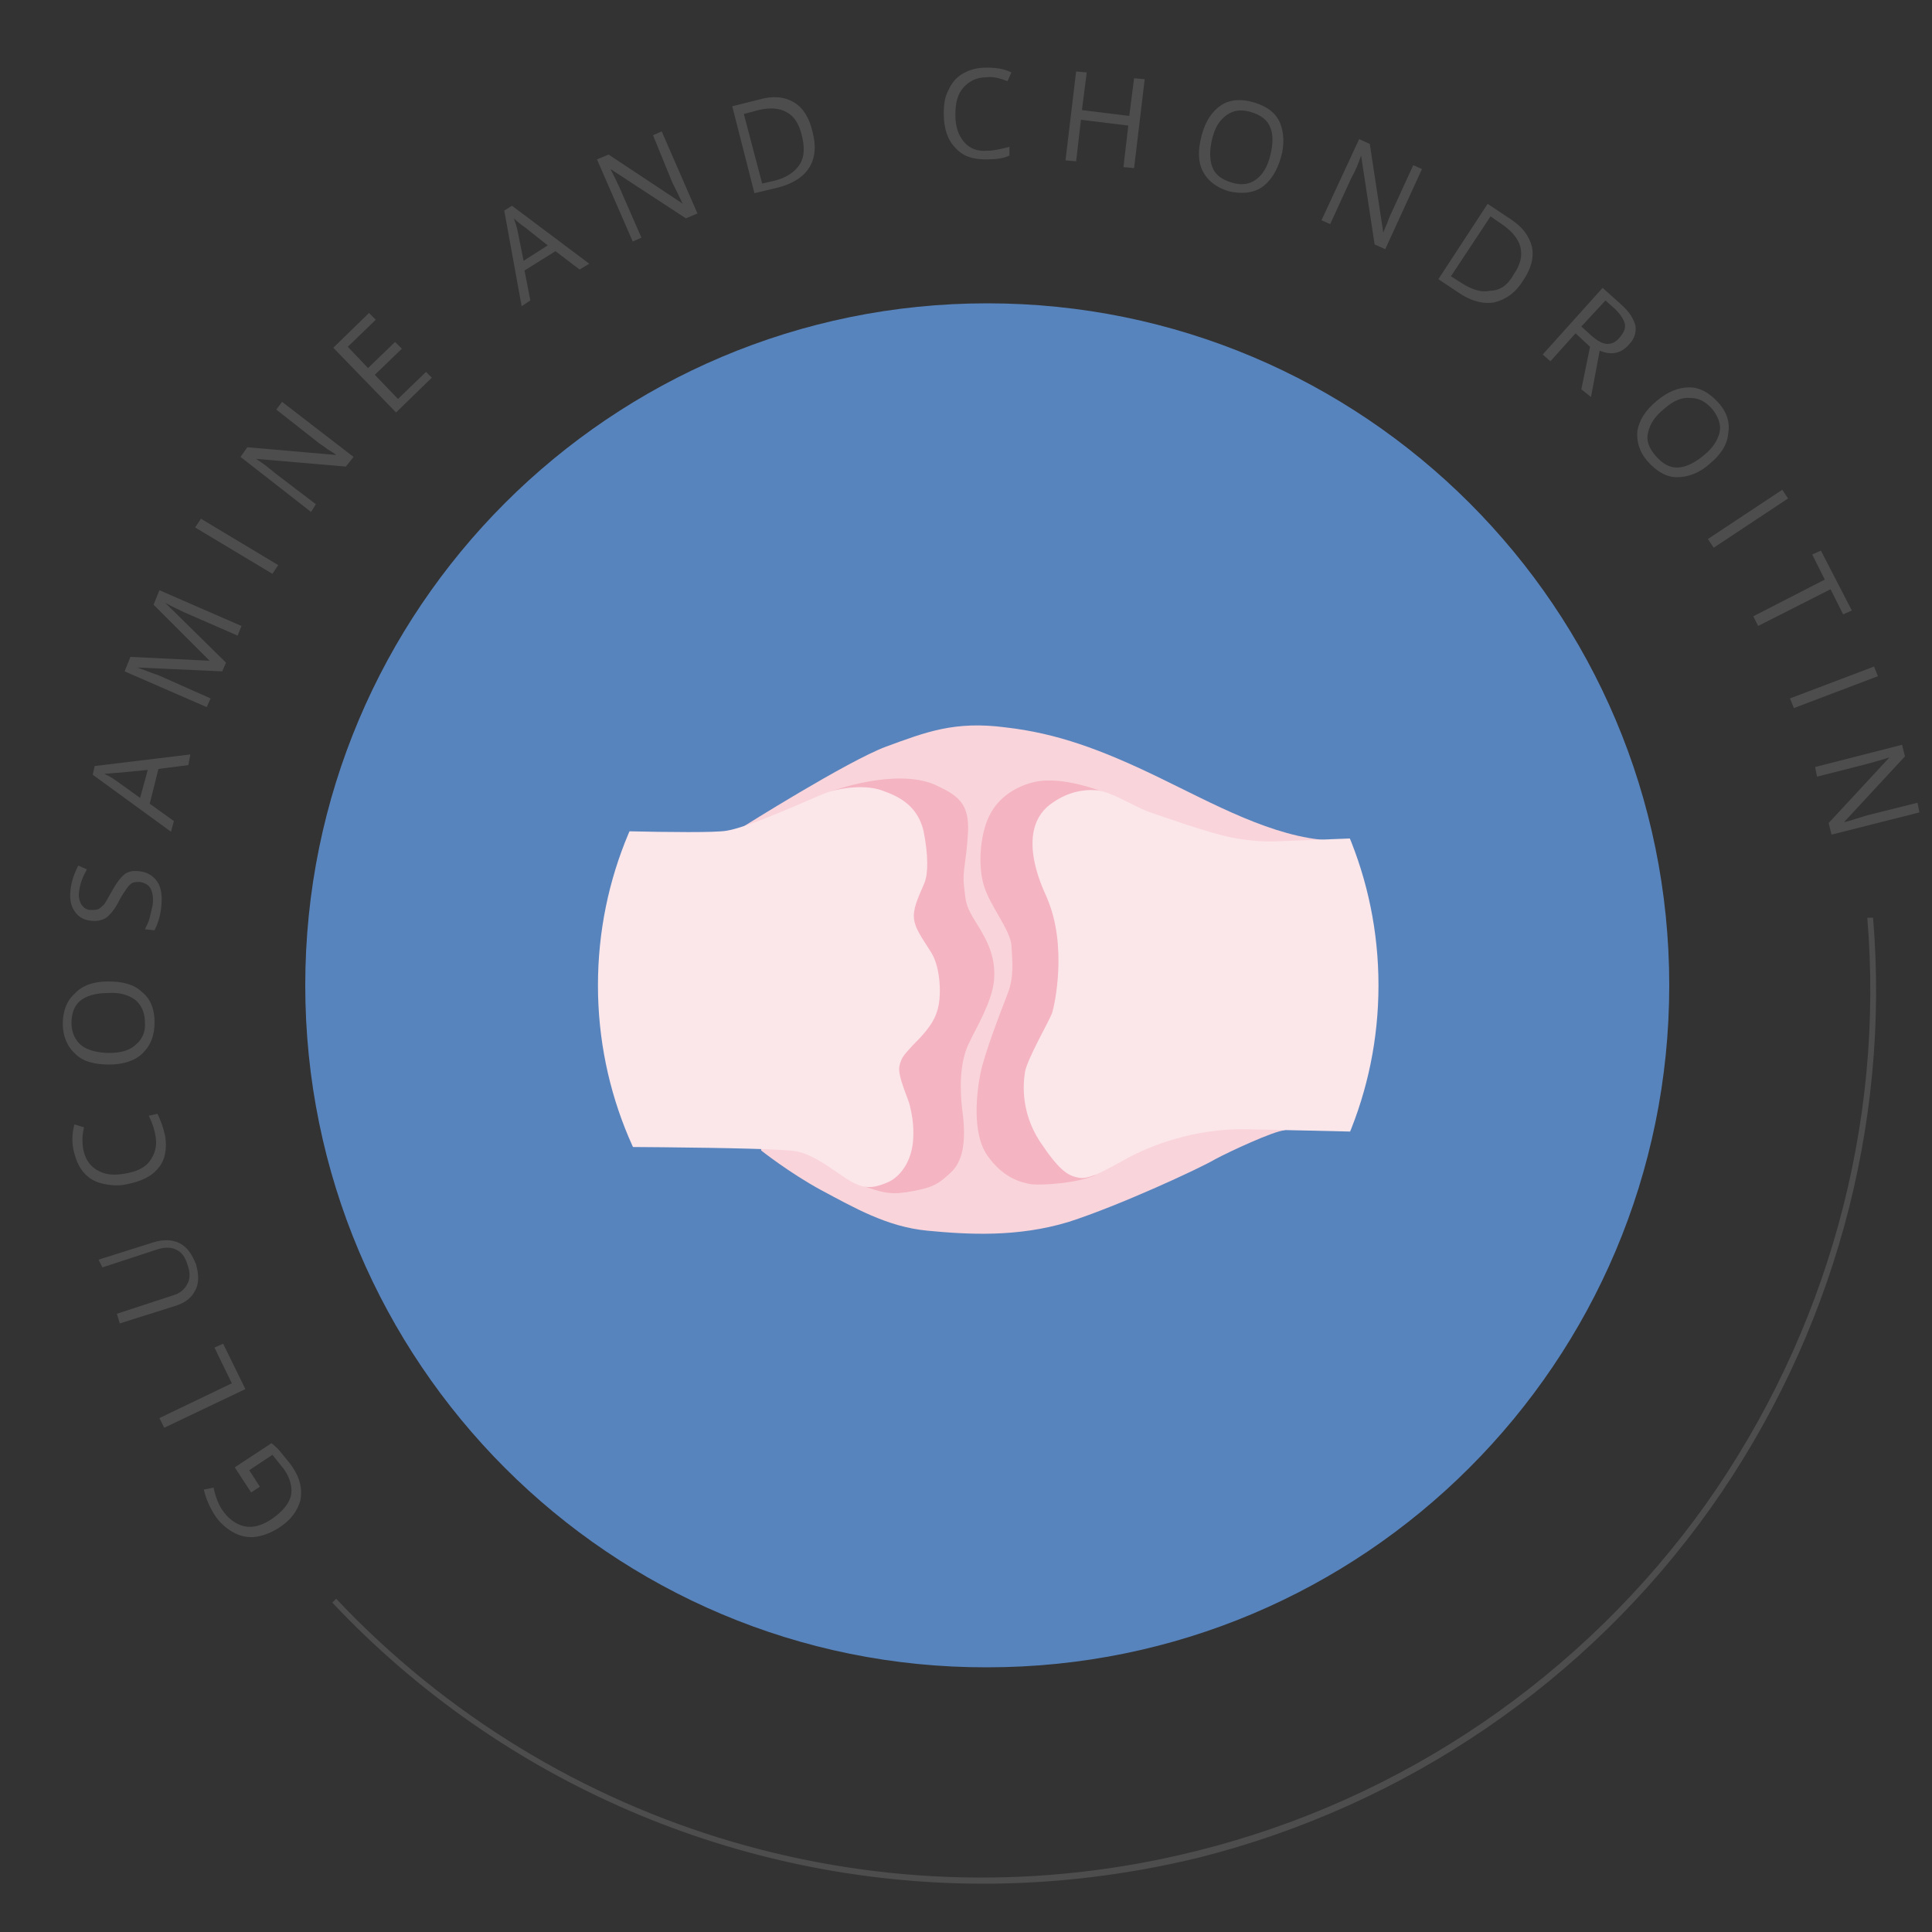 <svg xmlns="http://www.w3.org/2000/svg" xmlns:xlink="http://www.w3.org/1999/xlink" version="1.1" id="Capa_1" x="0px" y="0px" viewBox="0 0 200 200" style="enable-background:new 0 0 200 200;" xml:space="preserve"><rect x="0" y="0" width="200" height="200" fill="#333333" stroke="none"/> <style type="text/css"> .st0{fill:#5884BE;} .st1{clip-path:url(#SVGID_2_);fill:#F9D4DA;} .st2{clip-path:url(#SVGID_4_);fill:#F4B4C1;} .st3{clip-path:url(#SVGID_6_);fill:#F4B4C1;} .st4{clip-path:url(#SVGID_8_);fill:#FBE6EA;} .st5{clip-path:url(#SVGID_10_);fill:#FBE6EA;} .st6{fill:#4D4D4D;} </style> <path class="st0" d="M31.6,102c0-39,31.6-70.6,70.6-70.6S172.8,63,172.8,102s-31.6,70.6-70.6,70.6C63.2,172.7,31.6,141,31.6,102"></path> <g> <g> <g> <g> <defs> <path id="SVGID_1_" d="M61.9,102c0,22.3,18.1,40.4,40.4,40.4s40.4-18.1,40.4-40.4s-18.1-40.4-40.4-40.4 C79.9,61.7,61.9,79.7,61.9,102"></path> </defs> <clipPath id="SVGID_2_"> <use xlink:href="#SVGID_1_" style="overflow:visible;"></use> </clipPath> <path class="st1" d="M133,117c-1.2,0.1-5.7,2.2-7.2,3c-1.5,0.9-9.9,4.8-15.2,6.5c-5.3,1.6-10.4,1.3-14.6,0.9s-7.6-2.4-11-4.2 c-3.3-1.8-6.2-4.1-6.2-4.1l-1.9-33.5c0,0,10.8-6.8,14.8-8.3c4.1-1.5,7.1-2.7,12.4-2c5.3,0.6,9.9,2.3,15.7,5.1 c5.8,2.8,12,6.3,17.9,6.6L133,117z"></path> </g> </g> </g> <g> <g> <g> <defs> <path id="SVGID_3_" d="M61.9,102c0,22.3,18.1,40.4,40.4,40.4s40.4-18.1,40.4-40.4s-18.1-40.4-40.4-40.4 C79.9,61.7,61.9,79.7,61.9,102"></path> </defs> <clipPath id="SVGID_4_"> <use xlink:href="#SVGID_3_" style="overflow:visible;"></use> </clipPath> <path class="st2" d="M113.3,121.7c-2,0.8-5.3,1-6.5,0.9c-1.2-0.2-3-0.7-4.6-3s-1.1-6.5-0.7-8.5s2.1-6.4,2.8-8.2 c0.7-1.8,0.5-3.4,0.4-5.1c-0.2-1.7-2.3-4.1-2.9-6.3c-0.6-2.2-0.3-5.5,0.8-7.4c1.3-2.3,4-3.3,5.8-3.3c2.8-0.1,6.4,1.4,6.4,1.4 l3.6,29.1L113.3,121.7z"></path> </g> </g> </g> <g> <g> <g> <defs> <path id="SVGID_5_" d="M61.9,102c0,22.3,18.1,40.4,40.4,40.4s40.4-18.1,40.4-40.4s-18.1-40.4-40.4-40.4 C79.9,61.7,61.9,79.7,61.9,102"></path> </defs> <clipPath id="SVGID_6_"> <use xlink:href="#SVGID_5_" style="overflow:visible;"></use> </clipPath> <path class="st3" d="M86.1,81.9l-7.4,16.8l10.2,23.9c2.7,1,3.5,1.1,5.6,0.7c2.2-0.4,2.7-0.8,3.9-1.9c1.2-1.1,1.7-3,1.2-6.6 c-0.4-3.5,0.1-5.7,0.8-7c0.6-1.3,2.3-4.1,2.5-6.3c0.2-2.3-0.6-4-1.8-5.9c-1.2-1.9-1.1-2.2-1.3-3.8c-0.2-1.6,0.2-2.3,0.4-5.5 c0.2-3.2-1.1-4-3.5-5.1C92.6,79.5,86.1,81.9,86.1,81.9"></path> </g> </g> </g> <g> <g> <g> <defs> <path id="SVGID_7_" d="M61.9,102c0,22.3,18.1,40.4,40.4,40.4s40.4-18.1,40.4-40.4s-18.1-40.4-40.4-40.4 C79.9,61.7,61.9,79.7,61.9,102"></path> </defs> <clipPath id="SVGID_8_"> <use xlink:href="#SVGID_7_" style="overflow:visible;"></use> </clipPath> <path class="st4" d="M56.3,118.7V85.8c0,0,16.5,0.6,18.9,0.2c2.5-0.4,8.9-3.4,10.5-4c1.6-0.5,4.1-0.8,5.8-0.1 c1.7,0.6,3.5,1.6,4.1,4.1c0.5,2.5,0.5,4.4,0.1,5.4s-1.1,2.3-1.1,3.4c0,1.2,0.8,2.2,1.8,3.8s1.1,4.7,0.6,6.1 c-0.4,1.4-1.7,2.7-2.5,3.5c-0.8,0.9-1.2,1.2-1.4,2.2c-0.2,1,1,3.5,1.1,4.1c0.1,0.5,0.5,1.9,0.3,3.8c-0.2,1.8-1.1,3.3-2.4,4 c-1.3,0.6-2.3,0.8-3.4,0.3c-1.2-0.4-4-3-6.2-3.4C80.4,118.7,56.3,118.7,56.3,118.7"></path> </g> </g> </g> <g> <g> <g> <defs> <path id="SVGID_9_" d="M61.9,102c0,22.3,18.1,40.4,40.4,40.4s40.4-18.1,40.4-40.4s-18.1-40.4-40.4-40.4 C79.9,61.7,61.9,79.7,61.9,102"></path> </defs> <clipPath id="SVGID_10_"> <use xlink:href="#SVGID_9_" style="overflow:visible;"></use> </clipPath> <path class="st5" d="M109.1,83c1.5-1,3-1.3,4.4-1.2c1.4,0.1,3.8,1.6,5.3,2.2c1.5,0.5,6.2,2.2,8.7,2.7s4.5,0.4,4.5,0.4l23.2-0.9 l-0.2,31.3c0,0-20.5-0.5-26-0.6s-10.1,1.8-12.3,3c-2.2,1.2-4,2.3-5.1,2c-1.1-0.2-2-0.8-4-3.8c-1.9-3-1.7-5.8-1.5-7.1 c0.2-1.3,2.5-5.3,2.8-6.1c0.3-0.9,1.6-7-0.5-11.9C108.5,93,104.5,85.9,109.1,83"></path> </g> </g> </g> </g> <path class="st6" d="M101.8,195c-25.2,0-49.7-10.3-67.4-29.1l0.4-0.4c22.8,24.2,56.9,34.2,89.1,26.1c21.3-5.3,40-18.1,52.7-35.9 c12.5-17.7,18.5-39.2,16.7-60.7h0.6c1.8,21.6-4.2,43.3-16.8,61.1c-12.8,18-31.6,30.8-53,36.2C116.7,194.1,109.2,195,101.8,195z"></path> <g> <path class="st6" d="M26,154.5l-1.7-2.6l3.8-2.5c0.4,0.3,0.8,0.7,1.1,1.1c0.3,0.4,0.7,0.8,1.1,1.4c0.8,1.2,1,2.3,0.8,3.4 c-0.3,1.1-1,2.1-2.3,2.9c-0.8,0.5-1.6,0.8-2.4,0.9s-1.6-0.1-2.3-0.5c-0.7-0.4-1.4-1-1.9-1.8s-0.9-1.7-1.1-2.6l1-0.2 c0.2,0.9,0.5,1.7,0.9,2.3c0.6,0.9,1.4,1.5,2.3,1.7s1.9-0.1,2.9-0.8s1.7-1.5,1.9-2.3s0-1.8-0.7-2.8c-0.4-0.5-0.8-1-1.2-1.5l-2.4,1.6 l1.1,1.7L26,154.5z"></path> <path class="st6" d="M25.4,143.8l-8.4,4l-0.5-1l7.5-3.6l-1.8-3.7l0.9-0.4L25.4,143.8z"></path> <path class="st6" d="M10.2,130.4l5.7-1.8c1-0.3,1.9-0.3,2.7,0.1c0.8,0.4,1.3,1.2,1.7,2.2c0.3,1.1,0.3,2-0.1,2.7 c-0.4,0.8-1.1,1.3-2.1,1.6l-5.7,1.8l-0.3-1l5.8-1.9c0.7-0.2,1.2-0.6,1.5-1.2c0.3-0.5,0.3-1.2,0-2c-0.2-0.7-0.6-1.3-1.1-1.5 c-0.5-0.3-1.2-0.3-1.9-0.1l-5.8,1.9L10.2,130.4z"></path> <path class="st6" d="M8.6,118.9c0.2,1,0.6,1.7,1.4,2.2c0.8,0.5,1.7,0.6,2.9,0.4s2.1-0.6,2.6-1.3s0.8-1.5,0.6-2.6 c-0.1-0.6-0.3-1.3-0.7-2.1l0.9-0.2c0.3,0.6,0.6,1.4,0.8,2.3c0.2,1.3,0,2.5-0.7,3.3c-0.7,0.9-1.8,1.4-3.3,1.7 c-0.9,0.2-1.8,0.1-2.6-0.1c-0.8-0.2-1.4-0.6-1.9-1.2s-0.8-1.4-1-2.3c-0.2-1-0.1-1.8,0.1-2.6l1,0.3C8.5,117.5,8.5,118.2,8.6,118.9z"></path> <path class="st6" d="M11.2,101.6c1.5,0,2.7,0.3,3.5,1.1c0.9,0.7,1.3,1.8,1.3,3.1c0,1.4-0.4,2.4-1.2,3.2s-2,1.2-3.5,1.2 s-2.7-0.3-3.5-1.1c-0.8-0.7-1.3-1.8-1.3-3.1c0-1.3,0.4-2.4,1.2-3.1C8.5,102,9.7,101.6,11.2,101.6z M11.3,109c1.3,0,2.2-0.3,2.8-0.9 c0.6-0.5,1-1.3,0.9-2.3c0-1-0.4-1.8-1-2.3c-0.7-0.5-1.6-0.8-2.9-0.7c-1.2,0-2.2,0.3-2.8,0.8s-0.9,1.3-0.9,2.3s0.4,1.8,1,2.3 S10.1,109,11.3,109z"></path> <path class="st6" d="M14.5,90.2c0.8,0.1,1.4,0.5,1.8,1.1s0.5,1.5,0.4,2.5c-0.1,1.1-0.4,1.9-0.7,2.5l-1-0.1c0.2-0.4,0.4-0.8,0.5-1.2 s0.2-0.9,0.3-1.3c0.1-0.7,0-1.3-0.2-1.7c-0.2-0.4-0.6-0.6-1.1-0.7c-0.3,0-0.6,0-0.8,0.1s-0.4,0.3-0.6,0.6c-0.2,0.3-0.5,0.7-0.8,1.3 c-0.4,0.8-0.9,1.4-1.3,1.7c-0.5,0.3-1,0.4-1.7,0.3s-1.2-0.4-1.6-1S7.2,93,7.3,92.1c0.1-0.9,0.4-1.7,0.8-2.5L9,90 c-0.4,0.7-0.7,1.4-0.8,2.2c-0.1,0.6,0,1,0.2,1.4c0.2,0.3,0.5,0.6,1,0.6c0.3,0,0.6,0,0.8-0.1s0.4-0.3,0.6-0.5 c0.2-0.3,0.4-0.7,0.7-1.2c0.5-0.9,0.9-1.5,1.4-1.9C13.3,90.2,13.8,90.1,14.5,90.2z"></path> <path class="st6" d="M19.5,79.2l-3.1,0.4l-0.9,3.6L18,85l-0.3,1.1l-8.1-5.9l0.2-0.9l9.9-1.2L19.5,79.2z M15.3,79.7L12.2,80 c-0.4,0-0.9,0.1-1.4,0.1c0.4,0.2,0.8,0.4,1.2,0.7l2.5,1.8L15.3,79.7z"></path> <path class="st6" d="M23,69.5l-8.8-0.4l0,0c0.6,0.2,1.3,0.5,2.2,0.8l5.4,2.4l-0.4,0.9l-8.5-3.7l0.6-1.5l8.2,0.4l0,0l-5.8-5.8 l0.6-1.5l8.5,3.7l-0.4,1l-5.5-2.4c-0.6-0.3-1.3-0.6-2-1l0,0l6.3,6.2L23,69.5z"></path> <path class="st6" d="M28.2,59.4l-8-4.8l0.6-0.9l8,4.8L28.2,59.4z"></path> <path class="st6" d="M36.6,47.3l-0.8,1l-9.3-0.8l0,0c0.8,0.5,1.4,1,2,1.5l4.2,3.2L32.2,53l-7.3-5.7l0.7-1l9.2,0.8l0,0 c-0.1-0.1-0.4-0.3-0.9-0.6c-0.5-0.4-0.9-0.6-1.1-0.8l-4.2-3.3l0.6-0.8L36.6,47.3z"></path> <path class="st6" d="M44.7,39.1L41,42.7L34.5,36l3.7-3.6l0.7,0.7L36,35.9l2.1,2.2l2.8-2.7l0.7,0.7l-2.8,2.7l2.4,2.5l2.9-2.8 L44.7,39.1z"></path> <path class="st6" d="M60,27.9L57.5,26l-3.2,2l0.6,3.1L54,31.7l-1.8-9.9l0.8-0.5l8,6L60,27.9z M56.7,25.4l-2.4-1.9 c-0.3-0.2-0.7-0.5-1.1-0.9c0.1,0.4,0.3,0.8,0.4,1.4l0.6,3L56.7,25.4z"></path> <path class="st6" d="M72.2,22.1L71,22.6l-7.8-5.1l0,0c0.4,0.8,0.8,1.6,1.1,2.3l2.1,4.8L65.5,25l-3.7-8.5L63,16l7.7,5.1l0,0 c-0.1-0.1-0.2-0.4-0.5-1s-0.5-1-0.6-1.2l-2-4.9l0.9-0.4L72.2,22.1z"></path> <path class="st6" d="M84.1,13.6c0.4,1.5,0.3,2.7-0.3,3.7c-0.6,1-1.7,1.7-3.2,2.1L78.1,20l-2.3-9l2.8-0.7c1.4-0.4,2.6-0.3,3.6,0.3 S83.8,12.3,84.1,13.6z M83,14c-0.3-1.2-0.8-2-1.6-2.4c-0.7-0.4-1.7-0.5-2.9-0.2L77,11.8l1.9,7.2l1.3-0.3c1.2-0.3,2.1-0.9,2.6-1.7 C83.3,16.2,83.3,15.2,83,14z"></path> <path class="st6" d="M102.1,8c-1,0-1.8,0.4-2.4,1.1c-0.6,0.7-0.8,1.6-0.8,2.8s0.3,2.1,0.9,2.8s1.4,1,2.5,0.9c0.6,0,1.4-0.2,2.2-0.4 v0.9c-0.6,0.3-1.4,0.4-2.4,0.4c-1.4,0-2.4-0.3-3.2-1.2c-0.8-0.8-1.2-2-1.2-3.5c0-1,0.1-1.8,0.5-2.5C98.5,8.6,99,8,99.7,7.6 s1.5-0.6,2.4-0.6c1,0,1.8,0.1,2.6,0.5l-0.4,0.9C103.5,8.1,102.8,7.9,102.1,8z"></path> <path class="st6" d="M117.4,17.4l-1.1-0.1l0.5-4.3l-4.9-0.6l-0.5,4.3l-1.1-0.1l1.1-9.2l1.1,0.1l-0.5,3.9l4.9,0.6l0.5-3.9l1.1,0.1 L117.4,17.4z"></path> <path class="st6" d="M132.6,16.3c-0.4,1.4-1.1,2.5-2,3.1s-2.1,0.7-3.4,0.4c-1.3-0.4-2.2-1.1-2.7-2.1s-0.5-2.2-0.1-3.7 s1.1-2.5,2-3.1c0.9-0.6,2.1-0.7,3.4-0.3c1.3,0.4,2.2,1,2.7,2.1C132.9,13.7,133,14.9,132.6,16.3z M125.5,14.3c-0.3,1.2-0.3,2.2,0,3 s1,1.3,2,1.6c1,0.3,1.8,0.2,2.5-0.3s1.2-1.3,1.5-2.5s0.3-2.2,0-2.9c-0.3-0.8-1-1.3-2-1.6s-1.8-0.2-2.5,0.3S125.8,13.1,125.5,14.3z"></path> <path class="st6" d="M143.4,25.8l-1.1-0.5l-1.4-9.2l0,0c-0.3,0.9-0.6,1.6-1,2.3l-2.2,4.8l-0.9-0.4l3.9-8.4l1.1,0.5l1.4,9.2l0,0 c0-0.1,0.2-0.5,0.4-1c0.2-0.6,0.4-1,0.5-1.2l2.2-4.8l0.9,0.4L143.4,25.8z"></path> <path class="st6" d="M157.7,29c-0.8,1.3-1.8,2-3,2.3c-1.1,0.2-2.4-0.1-3.7-1l-2.1-1.4l5.1-7.8l2.4,1.6c1.2,0.8,1.9,1.7,2.2,2.9 C158.8,26.7,158.5,27.8,157.7,29z M156.7,28.4c0.7-1,0.9-1.9,0.7-2.8c-0.2-0.8-0.8-1.6-1.8-2.3l-1.3-0.9l-4.1,6.2l1.1,0.7 c1.1,0.7,2.1,1,2.9,0.8C155.3,30.1,156.1,29.5,156.7,28.4z"></path> <path class="st6" d="M163.1,34.5l-2.6,2.9l-0.8-0.7l6.2-6.9l1.9,1.7c0.9,0.8,1.3,1.5,1.5,2.2c0.1,0.7-0.1,1.4-0.7,2 c-0.8,0.9-1.8,1.1-3,0.6l-0.9,4.8l-1-0.8l0.9-4.4L163.1,34.5z M163.7,33.8l1.1,1c0.6,0.5,1.1,0.8,1.6,0.8s0.9-0.2,1.3-0.7 c0.4-0.5,0.6-0.9,0.5-1.4c-0.1-0.4-0.4-0.9-1-1.5l-1-0.9L163.7,33.8z"></path> <path class="st6" d="M177,48c-1.1,1-2.3,1.4-3.4,1.4c-1.1,0-2.1-0.6-3-1.6s-1.2-2.1-1.1-3.2c0.2-1.1,0.8-2.1,2-3.1s2.3-1.4,3.4-1.4 c1.1,0,2.1,0.6,3,1.6s1.2,2.1,1,3.2C178.8,46,178.2,47,177,48z M172.3,42.3c-1,0.8-1.5,1.6-1.7,2.5c-0.2,0.8,0.1,1.6,0.8,2.4 c0.7,0.8,1.4,1.2,2.2,1.2s1.7-0.4,2.7-1.2s1.5-1.6,1.7-2.4c0.2-0.8-0.1-1.6-0.7-2.4c-0.7-0.8-1.4-1.2-2.3-1.2 C174.1,41.1,173.2,41.5,172.3,42.3z"></path> <path class="st6" d="M176.8,55.8l7.7-5.1l0.6,0.9l-7.7,5.1L176.8,55.8z"></path> <path class="st6" d="M182,64.8l-0.5-1l7.4-3.8l-1.3-2.6l0.9-0.4l3.2,6.2l-0.9,0.4l-1.3-2.6L182,64.8z"></path> <path class="st6" d="M185.3,72.3L194,69l0.4,1l-8.7,3.3L185.3,72.3z"></path> <path class="st6" d="M189.6,86.4l-0.3-1.2l6.3-6.8l0,0c-0.9,0.3-1.7,0.5-2.4,0.7l-5.1,1.3l-0.2-1l9-2.3l0.3,1.2l-6.3,6.8l0,0 c0.1,0,0.5-0.1,1.1-0.3c0.6-0.2,1-0.3,1.3-0.4l5.2-1.3l0.2,1L189.6,86.4z"></path> </g> </svg>
